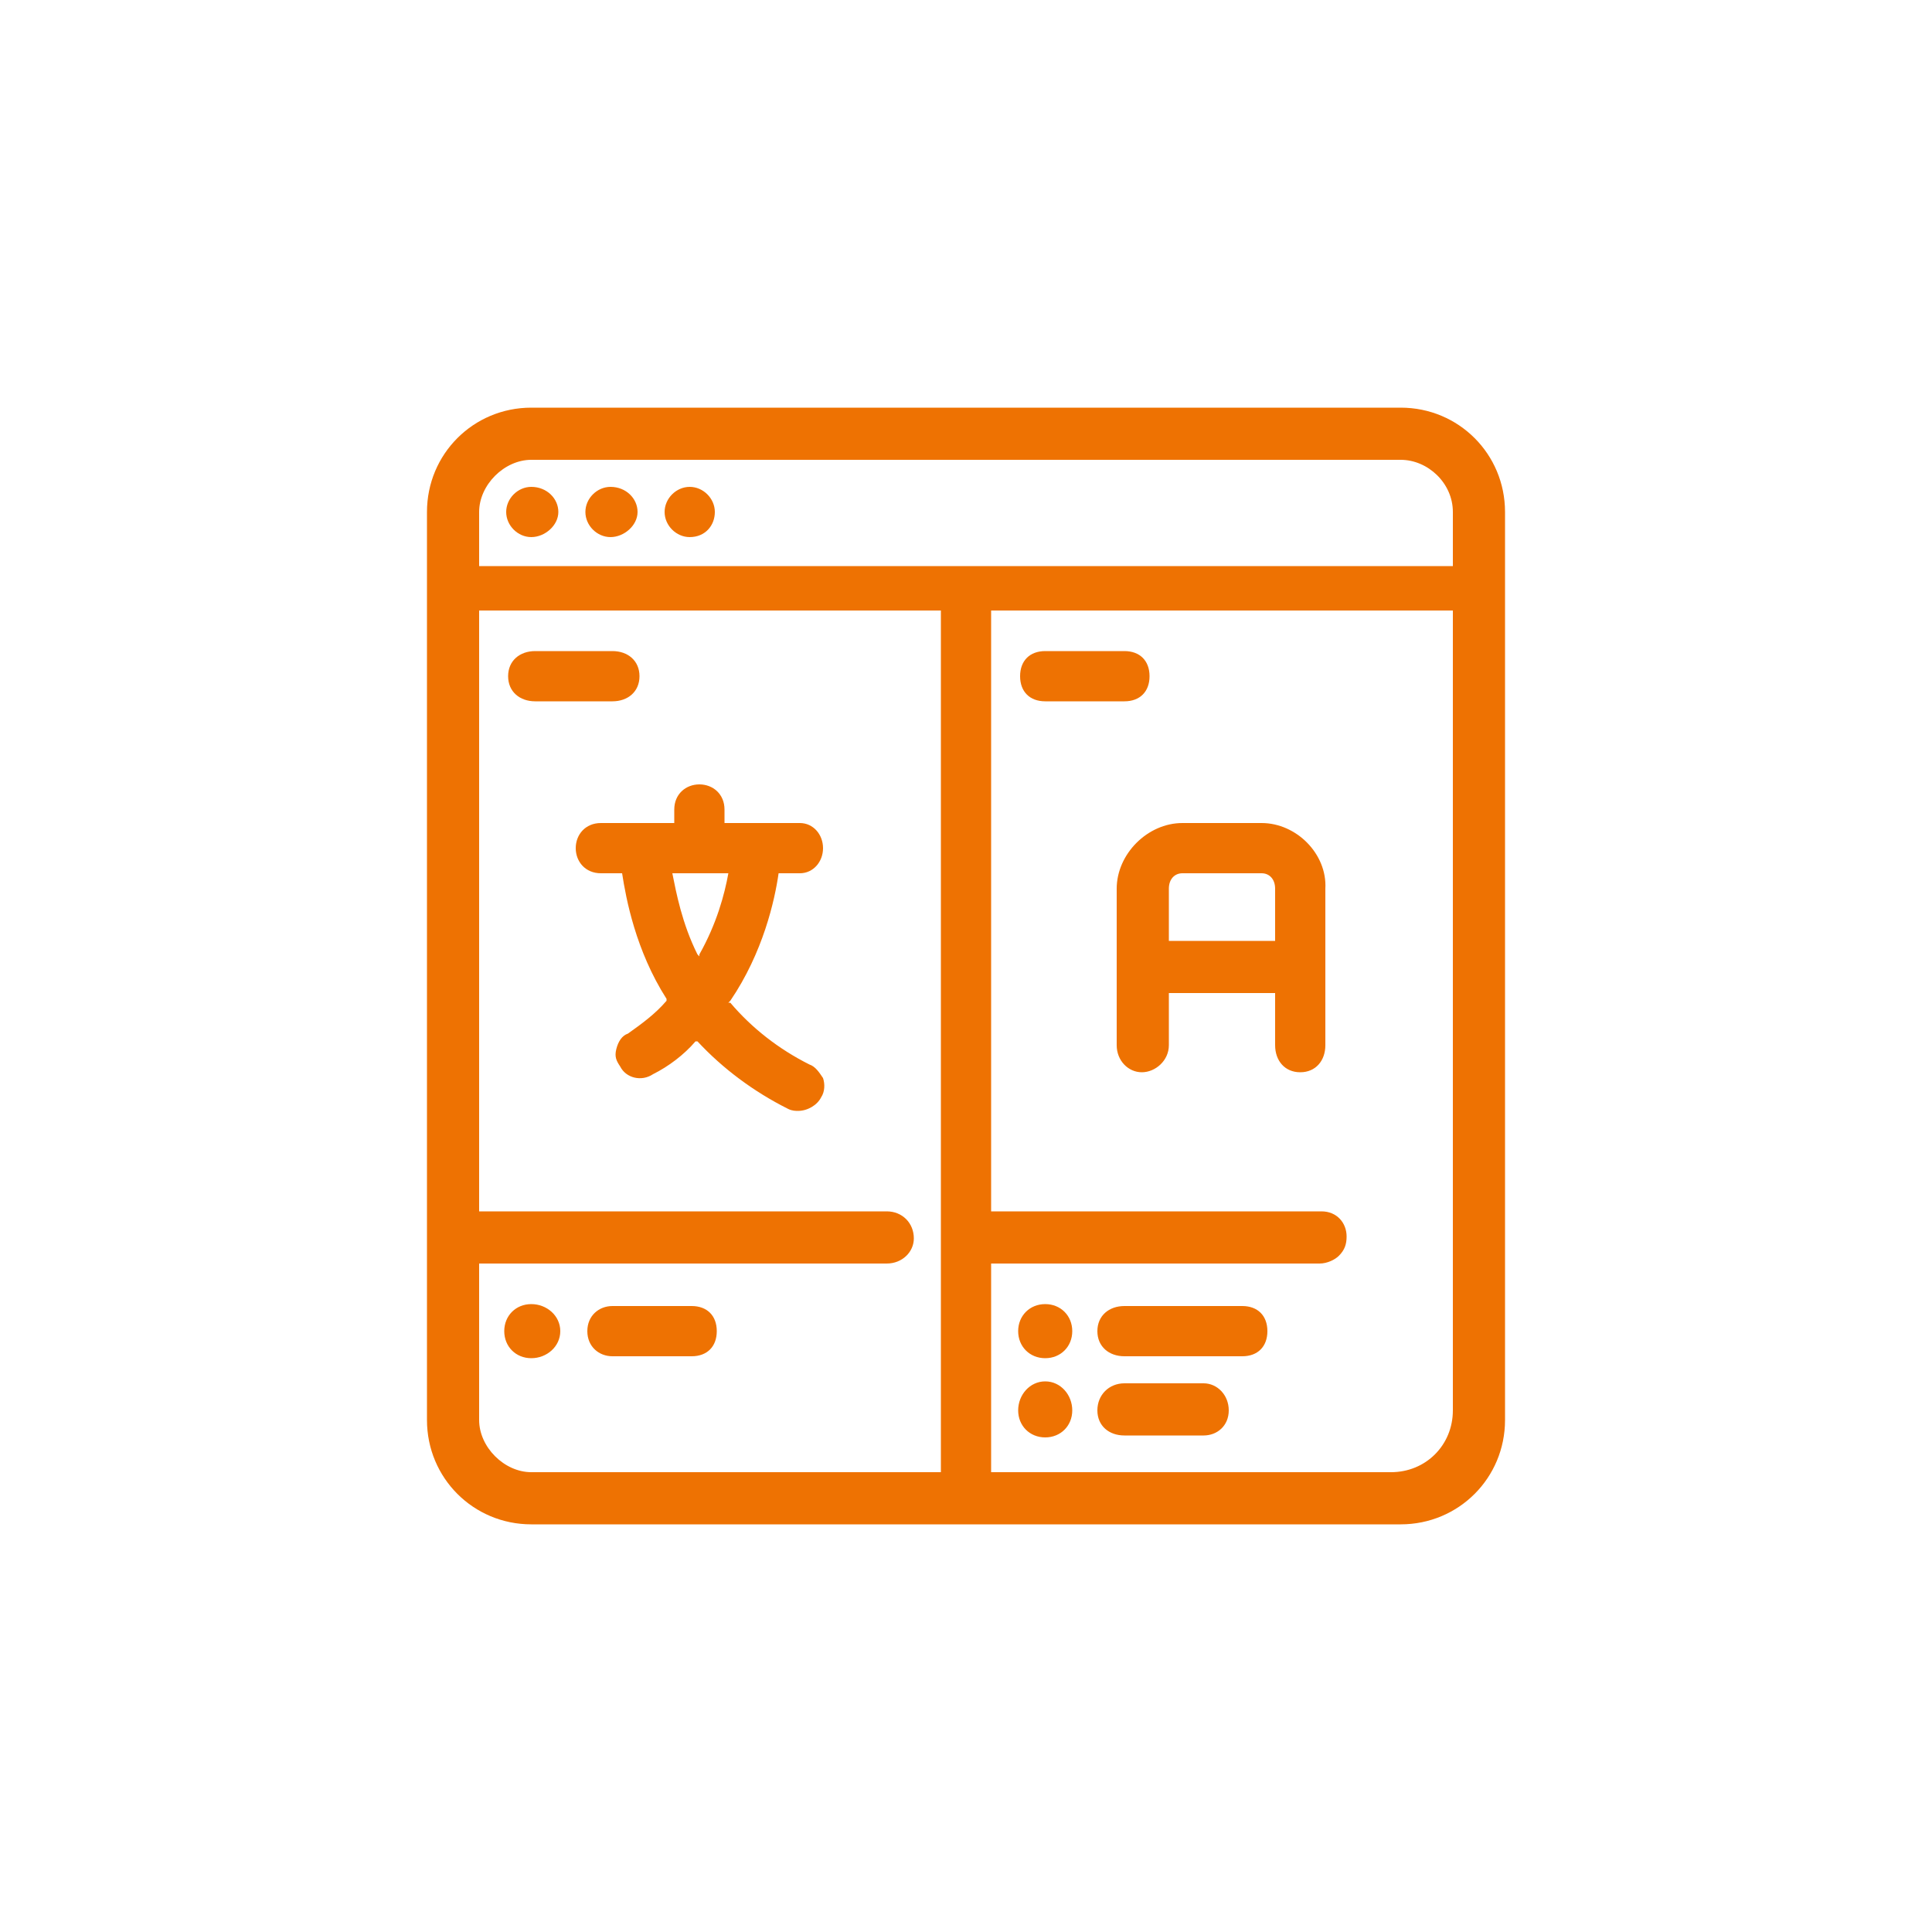 <svg xmlns="http://www.w3.org/2000/svg" viewBox="0 0 1000 1000"><path fill="#ee7202" d="M403 452h11c7 0 12-6 12-13s-5-13-12-13h-39v-7c0-8-6-13-13-13s-13 5-13 13v7h-38c-8 0-13 6-13 13s5 13 13 13h11c2 13 7 40 23 65v1c-6 7-13 12-20 17-3 1-5 4-6 8s0 6 2 9c3 6 11 8 17 4 8-4 16-10 22-17h1c13 14 29 26 47 35 2 1 4 1 5 1 5 0 10-3 12-7 2-3 2-7 1-10-2-3-4-6-7-7-16-8-30-19-41-32h-1l1-1c17-25 23-52 25-66zm-26 0c-2 11-6 26-15 42v1l-1-1c-8-16-11-32-13-42h29zm164 223c-8 0-14 6-14 14s6 14 14 14 14-6 14-14-6-14-14-14zm102 1h-61c-8 0-14 5-14 13s6 13 14 13h61c8 0 13-5 13-13s-5-13-13-13zm-20 40h-41c-8 0-14 6-14 14s6 13 14 13h41c7 0 13-5 13-13s-6-14-13-14zm-82-1c-8 0-14 7-14 15s6 14 14 14 14-6 14-14-6-15-14-15zM331 350c0-8-6-13-14-13h-40c-8 0-14 5-14 13s6 13 14 13h40c8 0 14-5 14-13zm27 326h-41c-7 0-13 5-13 13s6 13 13 13h41c8 0 13-5 13-13s-5-13-13-13zm-83-1c-8 0-14 6-14 14s6 14 14 14 15-6 15-14-7-14-15-14zm41-423c-7 0-13 6-13 13s6 13 13 13 14-6 14-13-6-13-14-13zm41 0c-7 0-13 6-13 13s6 13 13 13c8 0 13-6 13-13s-6-13-13-13zm-82 0c-7 0-13 6-13 13s6 13 13 13 14-6 14-13-6-13-14-13zm378 174h-41c-18 0-34 16-34 34v81c0 8 6 14 13 14s14-6 14-14v-27h55v27c0 8 5 14 13 14s13-6 13-14v-81c1-18-15-34-33-34zm7 34v27h-55v-27c0-5 3-8 7-8h41c4 0 7 3 7 8zm65-249H275c-30 0-54 24-54 54v470c0 30 24 54 54 54h450c30 0 54-24 54-54V265c0-30-24-54-54-54zM473 641c0-8-6-14-14-14H248V316h239v446H275c-14 0-27-13-27-27v-81h211c8 0 14-6 14-13zm224-1c0-7-5-13-13-13H513V316h239v414c0 18-14 32-32 32H513V654h170c4 0 8-2 10-4 3-3 4-6 4-10zm55-375v28H248v-28c0-14 13-27 27-27h450c14 0 27 12 27 27zm-157 85c0-8-5-13-13-13h-41c-8 0-13 5-13 13s5 13 13 13h41c8 0 13-5 13-13z"/></svg>
